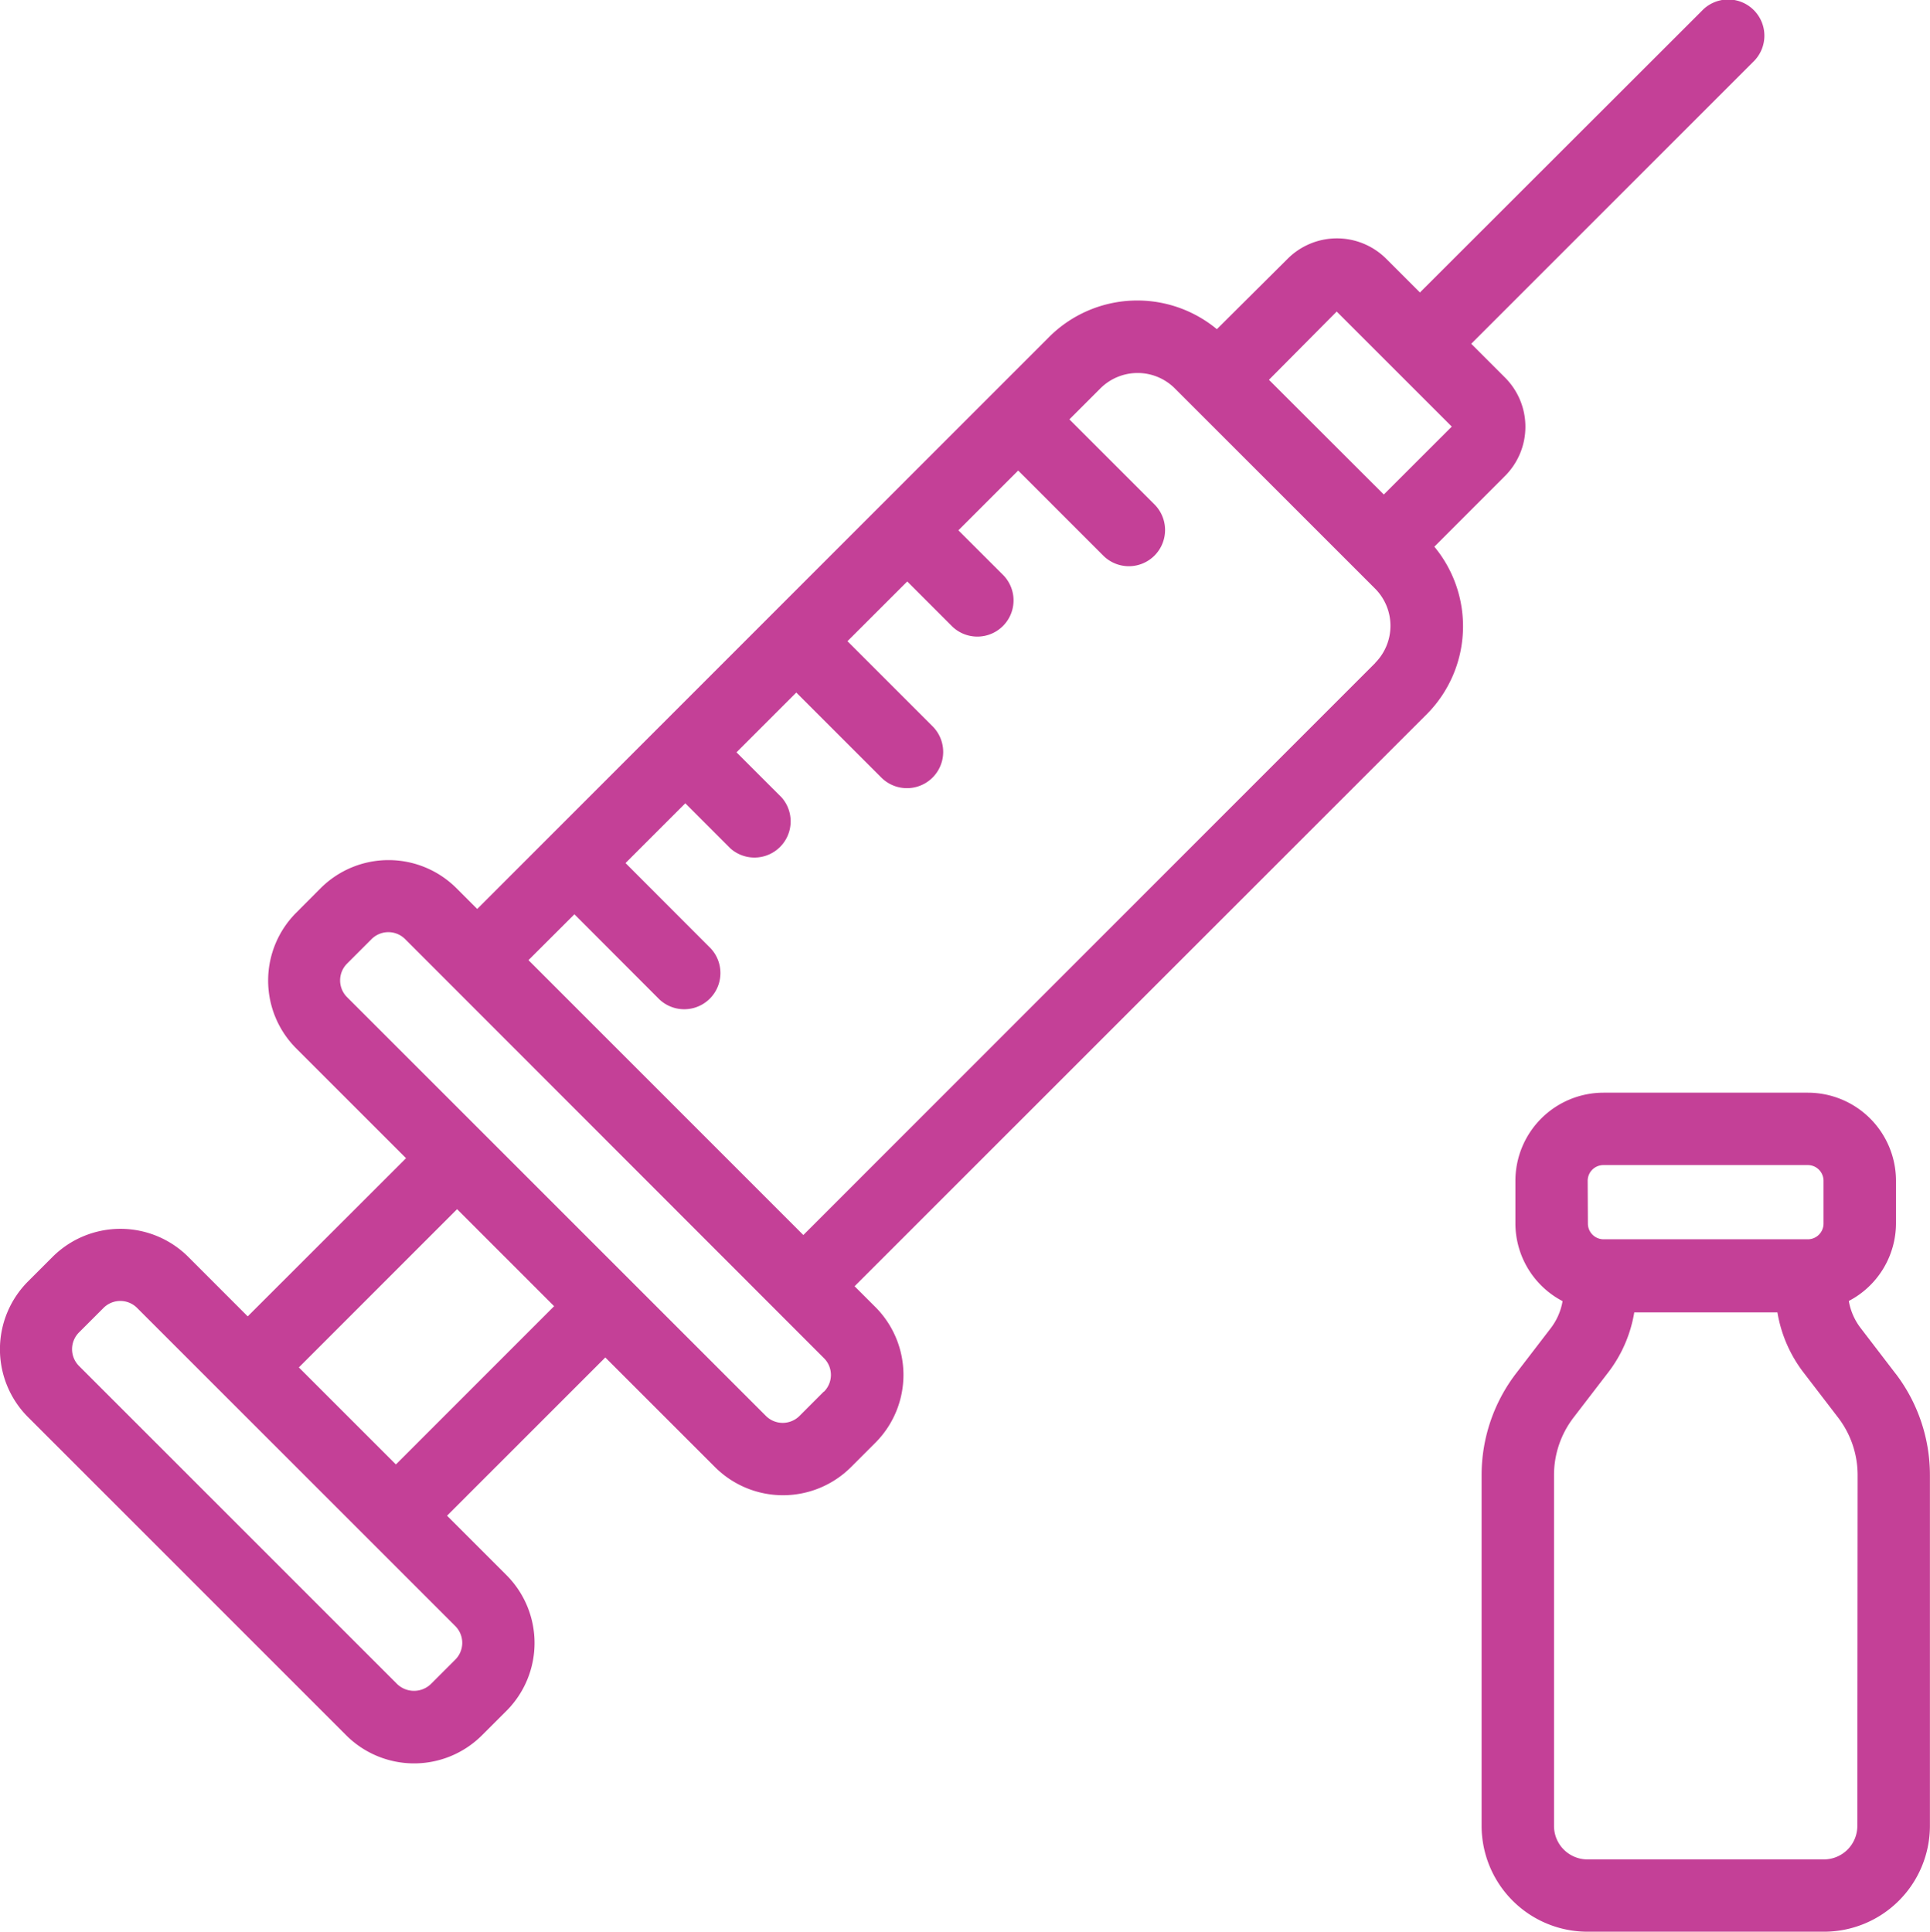 <svg xmlns="http://www.w3.org/2000/svg" width="45.741" height="45.79" viewBox="0 0 45.741 45.79">
  <g id="vaccine" transform="translate(-17.275 -17.297)">
    <path id="Path_578" data-name="Path 578" d="M52.943,28.58a1.649,1.649,0,0,0,0-2.334l-.8-.8,6.681-6.681a.858.858,0,1,0-1.213-1.213L50.927,24.23l-.8-.8a1.652,1.652,0,0,0-2.334,0L46.115,25.1a2.957,2.957,0,0,0-3.971.18L28.585,38.843l-.49-.49a2.277,2.277,0,0,0-3.223,0l-.574.576a2.276,2.276,0,0,0,0,3.222l2.6,2.6L23.146,48.5,21.74,47.093a2.277,2.277,0,0,0-3.222,0l-.576.576a2.276,2.276,0,0,0,0,3.222l7.536,7.537a2.276,2.276,0,0,0,3.222,0l.576-.575a2.277,2.277,0,0,0,0-3.222l-1.406-1.406,3.751-3.751,2.6,2.6a2.282,2.282,0,0,0,3.222,0l.576-.576a2.277,2.277,0,0,0,0-3.222l-.49-.49,13.56-13.559a2.957,2.957,0,0,0,.18-3.971ZM28.063,56.639l-.576.576a.576.576,0,0,1-.8,0l-7.537-7.537a.562.562,0,0,1,0-.8l.576-.576a.562.562,0,0,1,.8,0l7.537,7.537a.562.562,0,0,1,0,.8ZM26.658,52.01l-2.3-2.3,3.75-3.751,2.3,2.3ZM36.8,50.282l-.575.576a.564.564,0,0,1-.8,0l-9.922-9.922a.562.562,0,0,1,0-.8l.576-.576a.562.562,0,0,1,.8,0L36.8,49.488a.561.561,0,0,1,0,.8Zm12.155-25.6,2.727,2.727-1.611,1.61L47.349,26.3Zm.917,8.327L36.314,46.572,29.8,40.056l1.089-1.087L32.9,40.984a.858.858,0,0,0,1.213-1.213L32.1,37.755l1.417-1.417,1.07,1.071A.858.858,0,0,0,35.8,36.2l-1.07-1.07,1.417-1.417,2.016,2.016a.859.859,0,1,0,1.213-1.217l-2.016-2.016,1.417-1.416,1.07,1.071a.858.858,0,0,0,1.213-1.213l-1.071-1.07,1.417-1.417,2.016,2.016a.858.858,0,1,0,1.214-1.213l-2.016-2.016.735-.735a1.248,1.248,0,0,1,1.763,0l.4.4,3.94,3.94.406.406a1.249,1.249,0,0,1,0,1.764Z" fill="#c44097"/>
    <path id="Path_579" data-name="Path 579" d="M98.713,76.789,97.879,75.7a1.458,1.458,0,0,1-.277-.637,2.081,2.081,0,0,0,1.118-1.838V72.214a2.09,2.09,0,0,0-2.088-2.088H91.79A2.09,2.09,0,0,0,89.7,72.214v1.015a2.082,2.082,0,0,0,1.118,1.838,1.461,1.461,0,0,1-.277.637l-.833,1.086a3.965,3.965,0,0,0-.809,2.394v8.322a2.511,2.511,0,0,0,2.509,2.508h5.608a2.511,2.511,0,0,0,2.508-2.508V79.186a3.965,3.965,0,0,0-.812-2.4Zm-7.3-4.575a.373.373,0,0,1,.372-.372h4.846a.373.373,0,0,1,.372.372v1.015a.373.373,0,0,1-.372.372H91.79a.373.373,0,0,1-.372-.372Zm6.391,15.294a.793.793,0,0,1-.792.792H91.408a.793.793,0,0,1-.793-.792V79.186a2.24,2.24,0,0,1,.459-1.354l.833-1.085a3.191,3.191,0,0,0,.61-1.413h3.393a3.2,3.2,0,0,0,.61,1.413l.833,1.086a2.24,2.24,0,0,1,.458,1.354Z" transform="translate(-36.51 -26.928)" fill="#c44097"/>
  </g>
</svg>
